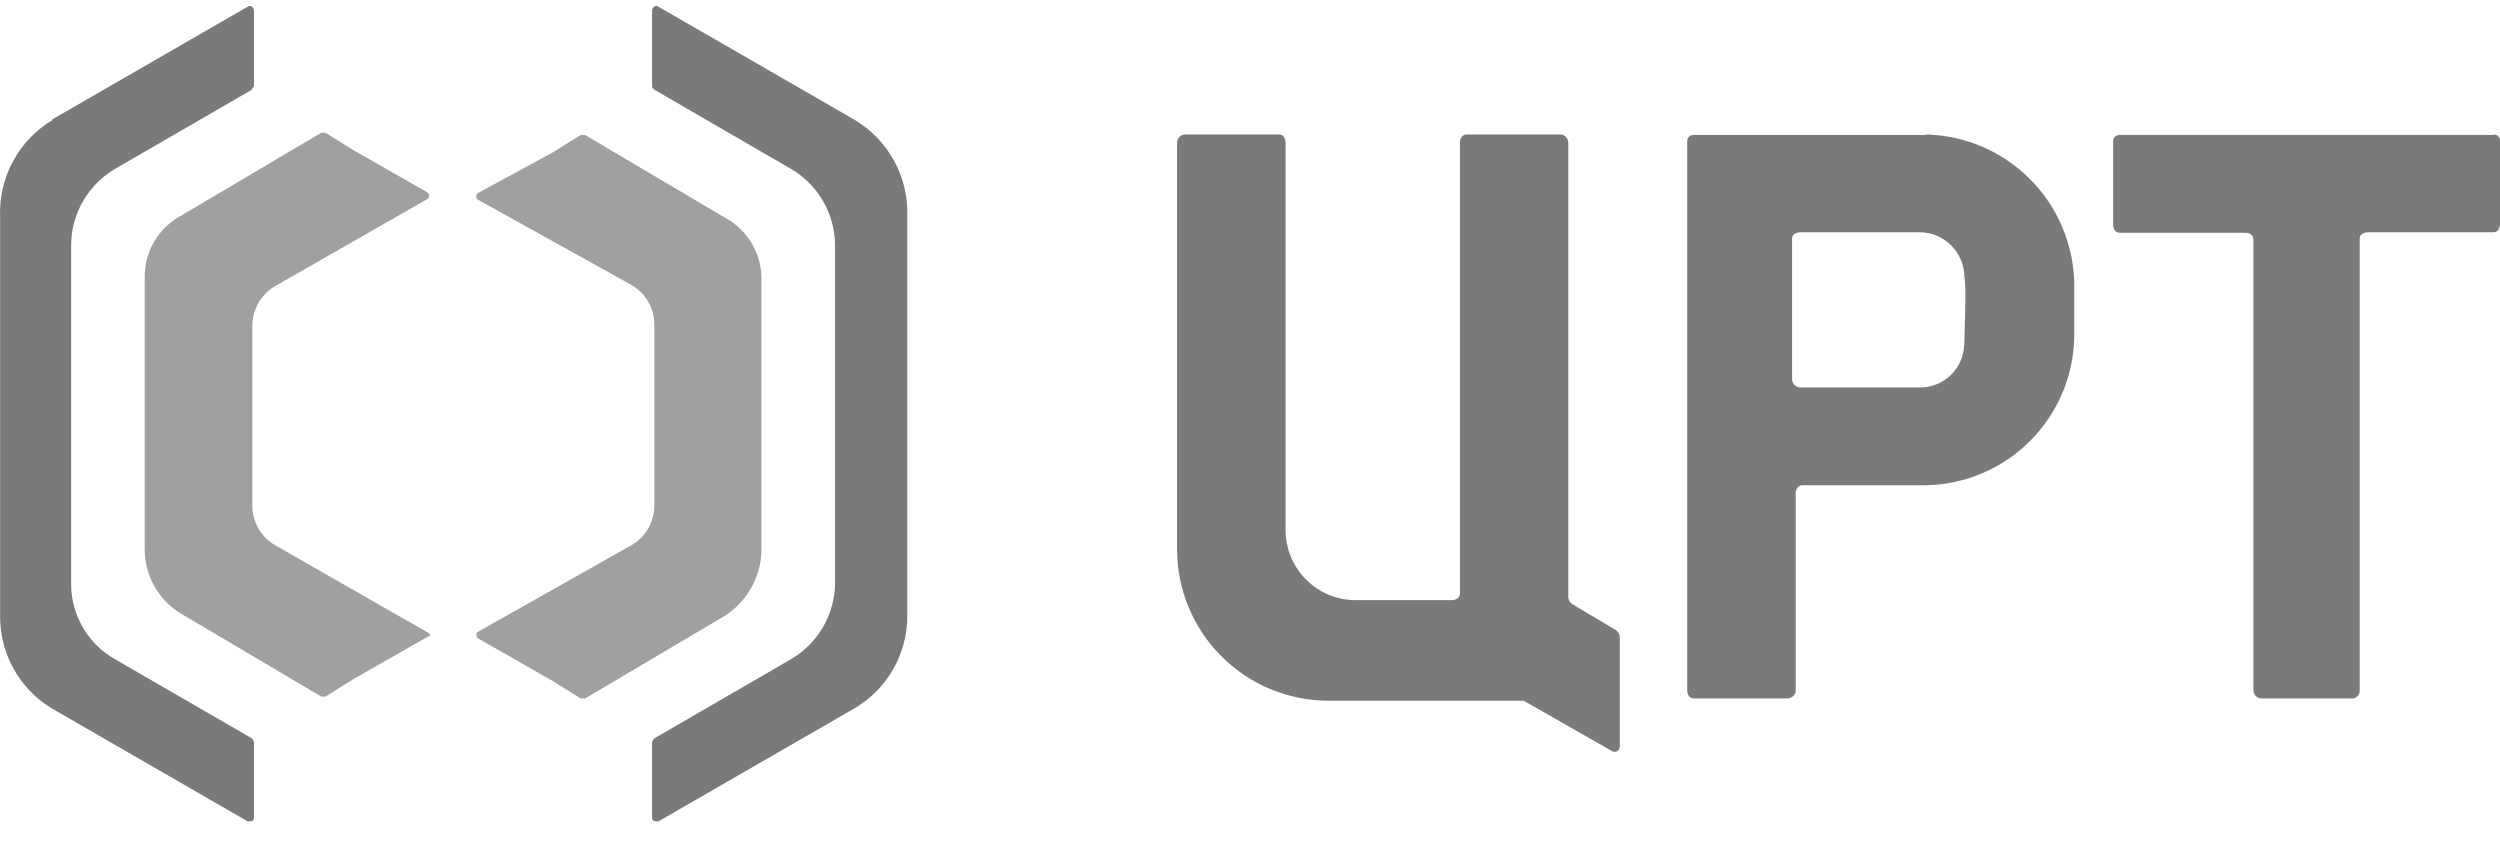 <svg width="110" height="37" viewBox="0 0 110 37" fill="none" xmlns="http://www.w3.org/2000/svg">
<path fill-rule="evenodd" clip-rule="evenodd" d="M109.719 5.938H93.258C93.221 5.937 93.184 5.944 93.149 5.958C93.115 5.971 93.083 5.992 93.057 6.019C93.03 6.045 93.01 6.076 92.996 6.111C92.982 6.146 92.976 6.183 92.977 6.22V9.869C92.977 10.242 93.258 10.242 93.258 10.242H98.778C99.15 10.242 99.15 10.523 99.15 10.523V30.36C99.15 30.409 99.158 30.458 99.177 30.504C99.195 30.55 99.223 30.591 99.257 30.626C99.292 30.661 99.334 30.688 99.379 30.706C99.425 30.725 99.474 30.734 99.523 30.733H103.454C103.504 30.737 103.555 30.731 103.602 30.714C103.649 30.697 103.692 30.67 103.728 30.634C103.763 30.599 103.791 30.555 103.808 30.508C103.825 30.461 103.831 30.41 103.827 30.36V10.5C103.827 10.219 104.199 10.219 104.199 10.219H109.719C110 10.219 110 9.847 110 9.847V6.197C110.001 6.16 109.995 6.123 109.981 6.088C109.967 6.053 109.947 6.022 109.92 5.996C109.894 5.969 109.863 5.949 109.828 5.935C109.793 5.921 109.756 5.915 109.719 5.916V5.938Z" fill="#7A7A7A"/>
<path fill-rule="evenodd" clip-rule="evenodd" d="M86.424 15.177C86.407 15.667 86.205 16.133 85.858 16.48C85.511 16.828 85.045 17.03 84.554 17.047H79.232C79.182 17.049 79.132 17.041 79.086 17.023C79.039 17.005 78.997 16.978 78.961 16.943C78.925 16.908 78.897 16.866 78.879 16.82C78.86 16.774 78.85 16.724 78.852 16.674V10.501C78.852 10.219 79.232 10.219 79.232 10.219H84.47C84.99 10.223 85.486 10.431 85.853 10.798C86.22 11.165 86.428 11.662 86.432 12.181C86.531 12.553 86.432 14.614 86.432 15.177H86.424ZM84.744 5.939H74.518C74.481 5.938 74.444 5.944 74.409 5.958C74.374 5.972 74.343 5.992 74.317 6.019C74.29 6.045 74.269 6.076 74.256 6.111C74.242 6.146 74.235 6.183 74.236 6.22V30.36C74.236 30.733 74.518 30.733 74.518 30.733H78.639C78.722 30.729 78.802 30.701 78.869 30.65C78.935 30.6 78.985 30.531 79.011 30.452V21.723C79.011 21.35 79.293 21.351 79.293 21.351H84.721C86.467 21.325 88.132 20.613 89.356 19.369C90.581 18.126 91.268 16.451 91.268 14.705V12.462C91.233 10.737 90.532 9.092 89.312 7.872C88.091 6.652 86.447 5.951 84.721 5.916L84.744 5.939Z" fill="#7A7A7A"/>
<path fill-rule="evenodd" clip-rule="evenodd" d="M71.271 32.862V28.087C71.276 28.013 71.261 27.94 71.228 27.874C71.194 27.808 71.143 27.753 71.081 27.714L69.195 26.589C69.132 26.55 69.081 26.495 69.048 26.429C69.014 26.363 68.999 26.29 69.005 26.216V6.288C69.006 6.239 68.997 6.19 68.979 6.144C68.96 6.099 68.933 6.057 68.898 6.022C68.863 5.988 68.822 5.96 68.776 5.942C68.731 5.924 68.682 5.915 68.632 5.916H64.519C64.519 5.916 64.238 5.916 64.238 6.288V26.125C64.238 26.125 64.238 26.406 63.865 26.406H59.653C58.85 26.407 58.078 26.094 57.502 25.535C56.925 24.976 56.59 24.213 56.566 23.411V6.288C56.566 6.288 56.566 5.916 56.285 5.916H52.164C52.114 5.915 52.066 5.924 52.02 5.942C51.974 5.96 51.933 5.988 51.898 6.022C51.863 6.057 51.836 6.099 51.817 6.144C51.799 6.19 51.79 6.239 51.791 6.288V24.186C51.797 25.947 52.499 27.634 53.744 28.879C54.989 30.123 56.676 30.826 58.436 30.832H67.043L70.974 33.075H71.065C71.09 33.076 71.115 33.072 71.138 33.063C71.161 33.054 71.182 33.041 71.199 33.024C71.217 33.007 71.231 32.986 71.241 32.964C71.251 32.941 71.255 32.917 71.255 32.892L71.271 32.862Z" fill="#7A7A7A"/>
<path fill-rule="evenodd" clip-rule="evenodd" d="M37.587 5.262L28.973 0.297C28.881 0.206 28.691 0.297 28.691 0.487V3.764C28.691 3.855 28.691 3.855 28.79 3.947L34.774 7.414C35.368 7.755 35.862 8.245 36.207 8.836C36.553 9.427 36.737 10.098 36.743 10.782V25.654C36.737 26.338 36.553 27.009 36.207 27.6C35.862 28.191 35.368 28.681 34.774 29.022L28.79 32.489C28.737 32.537 28.703 32.602 28.691 32.672V35.949C28.691 36.139 28.79 36.139 28.973 36.139L37.587 31.174C38.291 30.763 38.877 30.177 39.286 29.471C39.695 28.766 39.914 27.967 39.921 27.152V9.566C39.958 8.704 39.76 7.849 39.349 7.091C38.938 6.333 38.329 5.701 37.587 5.262Z" fill="#7A7A7A"/>
<path fill-rule="evenodd" clip-rule="evenodd" d="M2.286 5.262L10.893 0.297C10.991 0.206 11.174 0.297 11.174 0.487V3.764C11.174 3.855 11.083 3.855 11.083 3.947L5.091 7.414C4.499 7.755 4.006 8.246 3.662 8.836C3.317 9.427 3.134 10.098 3.13 10.782V25.654C3.122 26.34 3.3 27.016 3.646 27.609C3.991 28.202 4.491 28.69 5.091 29.022L11.083 32.489C11.132 32.539 11.164 32.603 11.174 32.672V35.949C11.174 36.139 11.083 36.139 10.893 36.139L2.286 31.174C1.591 30.757 1.017 30.167 0.617 29.462C0.218 28.758 0.007 27.962 0.005 27.152V9.566C-0.033 8.704 0.164 7.848 0.575 7.09C0.986 6.332 1.596 5.7 2.339 5.262H2.286Z" fill="#7A7A7A"/>
<path d="M18.776 27.806L12.131 24.004C11.815 23.828 11.553 23.569 11.373 23.256C11.192 22.943 11.099 22.587 11.104 22.225V14.303C11.109 13.943 11.211 13.59 11.398 13.283C11.585 12.975 11.851 12.724 12.169 12.554L18.814 8.752C18.835 8.735 18.851 8.714 18.863 8.689C18.874 8.665 18.88 8.638 18.88 8.611C18.88 8.585 18.874 8.558 18.863 8.534C18.851 8.509 18.835 8.488 18.814 8.471L15.537 6.6L14.32 5.84H14.138L7.964 9.49C7.476 9.753 7.069 10.146 6.787 10.624C6.506 11.103 6.361 11.649 6.367 12.204V24.187C6.37 24.753 6.518 25.31 6.797 25.802C7.077 26.295 7.479 26.708 7.964 27L14.138 30.65H14.32L15.537 29.889L18.814 28.019C18.966 27.988 18.966 27.905 18.776 27.806Z" fill="#A0A0A0"/>
<path d="M21.019 27.806L27.756 24.004C28.073 23.829 28.337 23.571 28.519 23.258C28.701 22.944 28.795 22.587 28.79 22.225V14.302C28.794 13.94 28.7 13.583 28.518 13.27C28.336 12.957 28.073 12.699 27.756 12.523L21.019 8.782C20.999 8.765 20.982 8.744 20.971 8.719C20.959 8.695 20.953 8.669 20.953 8.642C20.953 8.615 20.959 8.588 20.971 8.564C20.982 8.54 20.999 8.518 21.019 8.501L24.334 6.699L25.551 5.939H25.741L31.915 9.588C32.402 9.853 32.807 10.246 33.087 10.724C33.368 11.203 33.512 11.748 33.504 12.303V24.278C33.482 24.838 33.326 25.385 33.05 25.873C32.773 26.361 32.384 26.776 31.915 27.083L25.741 30.733H25.551L24.334 29.973L21.057 28.102C21.031 28.089 21.009 28.069 20.992 28.045C20.976 28.021 20.965 27.993 20.961 27.964C20.957 27.935 20.961 27.905 20.971 27.878C20.981 27.85 20.998 27.826 21.019 27.806Z" fill="#A0A0A0"/>
</svg>
